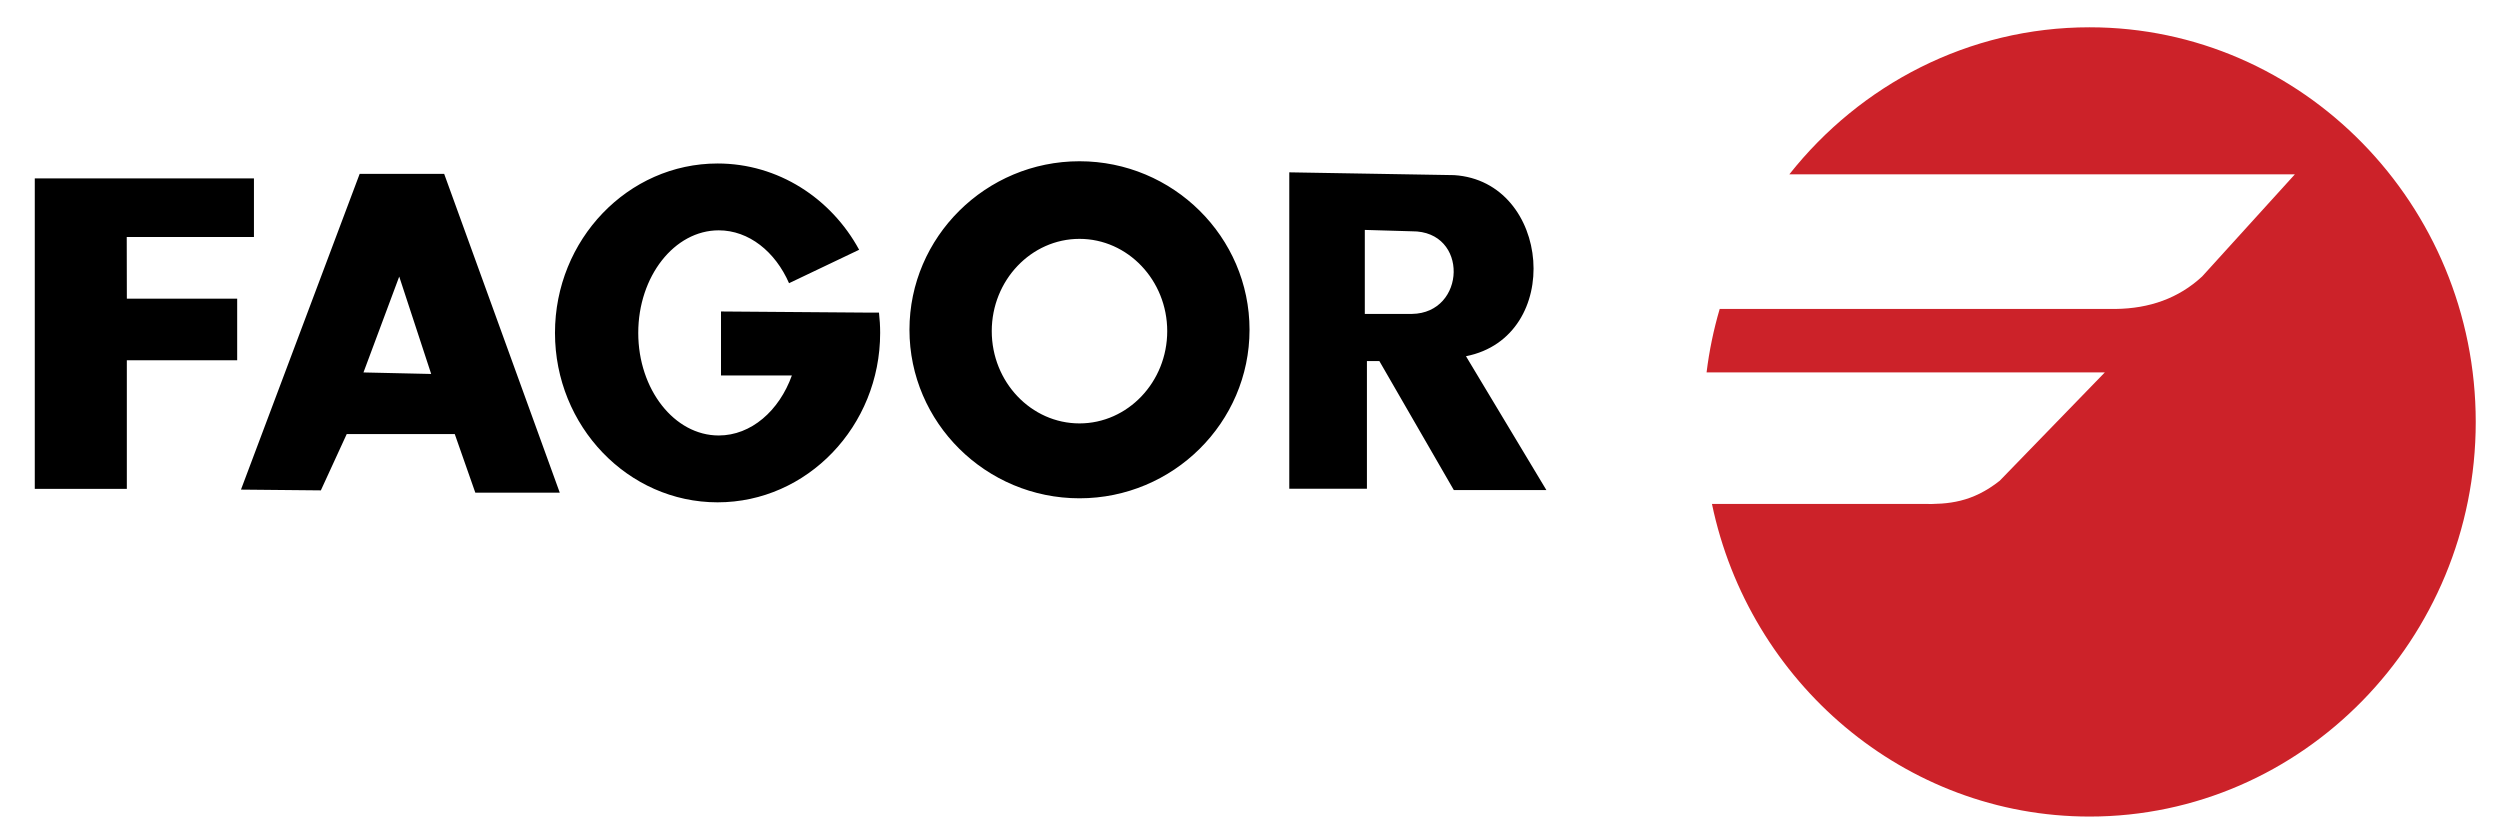 <svg height="60" viewBox="0 0 180 60" width="180" xmlns="http://www.w3.org/2000/svg">
	<g fill="none" transform="translate(2 1)">
		<path d="m.504 34.197v-22.351h15.78v4.219h-9.159l.008 4.438h7.944v4.438h-7.945v9.258zm14.846.055 8.546-22.734h6.084l8.323 22.953h-6.081l-1.479-4.217h-7.78l-1.862 4.053zm8.82-8.436 4.875.109-2.301-7.012zm25.495-15.045c4.364 0 8.181 2.508 10.193 6.212l-5.047 2.407c-.99-2.267-2.889-3.806-5.063-3.806-3.194 0-5.794 3.317-5.794 7.385s2.6 7.385 5.794 7.385c2.335 0 4.352-1.776 5.267-4.321h-5.103v-4.607l10.682.082h.693c.055.479.084.967.084 1.461 0 6.719-5.255 12.198-11.705 12.198-6.452 0-11.707-5.479-11.707-12.198-.001-6.719 5.254-12.198 11.706-12.198zm26.058-.161c6.744 0 12.243 5.45 12.243 12.132 0 6.684-5.5 12.135-12.243 12.135-6.742 0-12.242-5.451-12.242-12.135 0-6.682 5.5-12.132 12.242-12.132zm0 5.588c-3.478 0-6.317 2.984-6.317 6.643 0 3.66 2.838 6.644 6.317 6.644 3.48 0 6.317-2.984 6.317-6.644 0-3.659-2.837-6.643-6.317-6.643zm15.105-4.79 11.872.201c6.985.449 7.918 11.64.85 13.039l5.789 9.636h-6.664l-5.361-9.287h-.896v9.193h-5.59zm5.438 4.146v6.048h3.393c3.908-.052 4.107-5.981 0-5.949-1.132-.032-2.263-.066-3.393-.099z" fill="#000" />
		<path d="m148.451.965c-8.715 0-16.514 4.136-21.617 10.585h36.398l-6.676 7.354c-1.701 1.579-3.807 2.31-6.23 2.34h-28.508c-.439 1.495-.755 3.023-.945 4.569h28.674l-7.566 7.799c-1.973 1.561-3.695 1.707-5.564 1.672h-15.156c2.672 12.832 13.861 22.508 27.191 22.508 15.312 0 27.801-12.764 27.801-28.412-.001-15.652-12.489-28.415-27.802-28.415z" fill="#cc2229" />
	</g>
</svg>